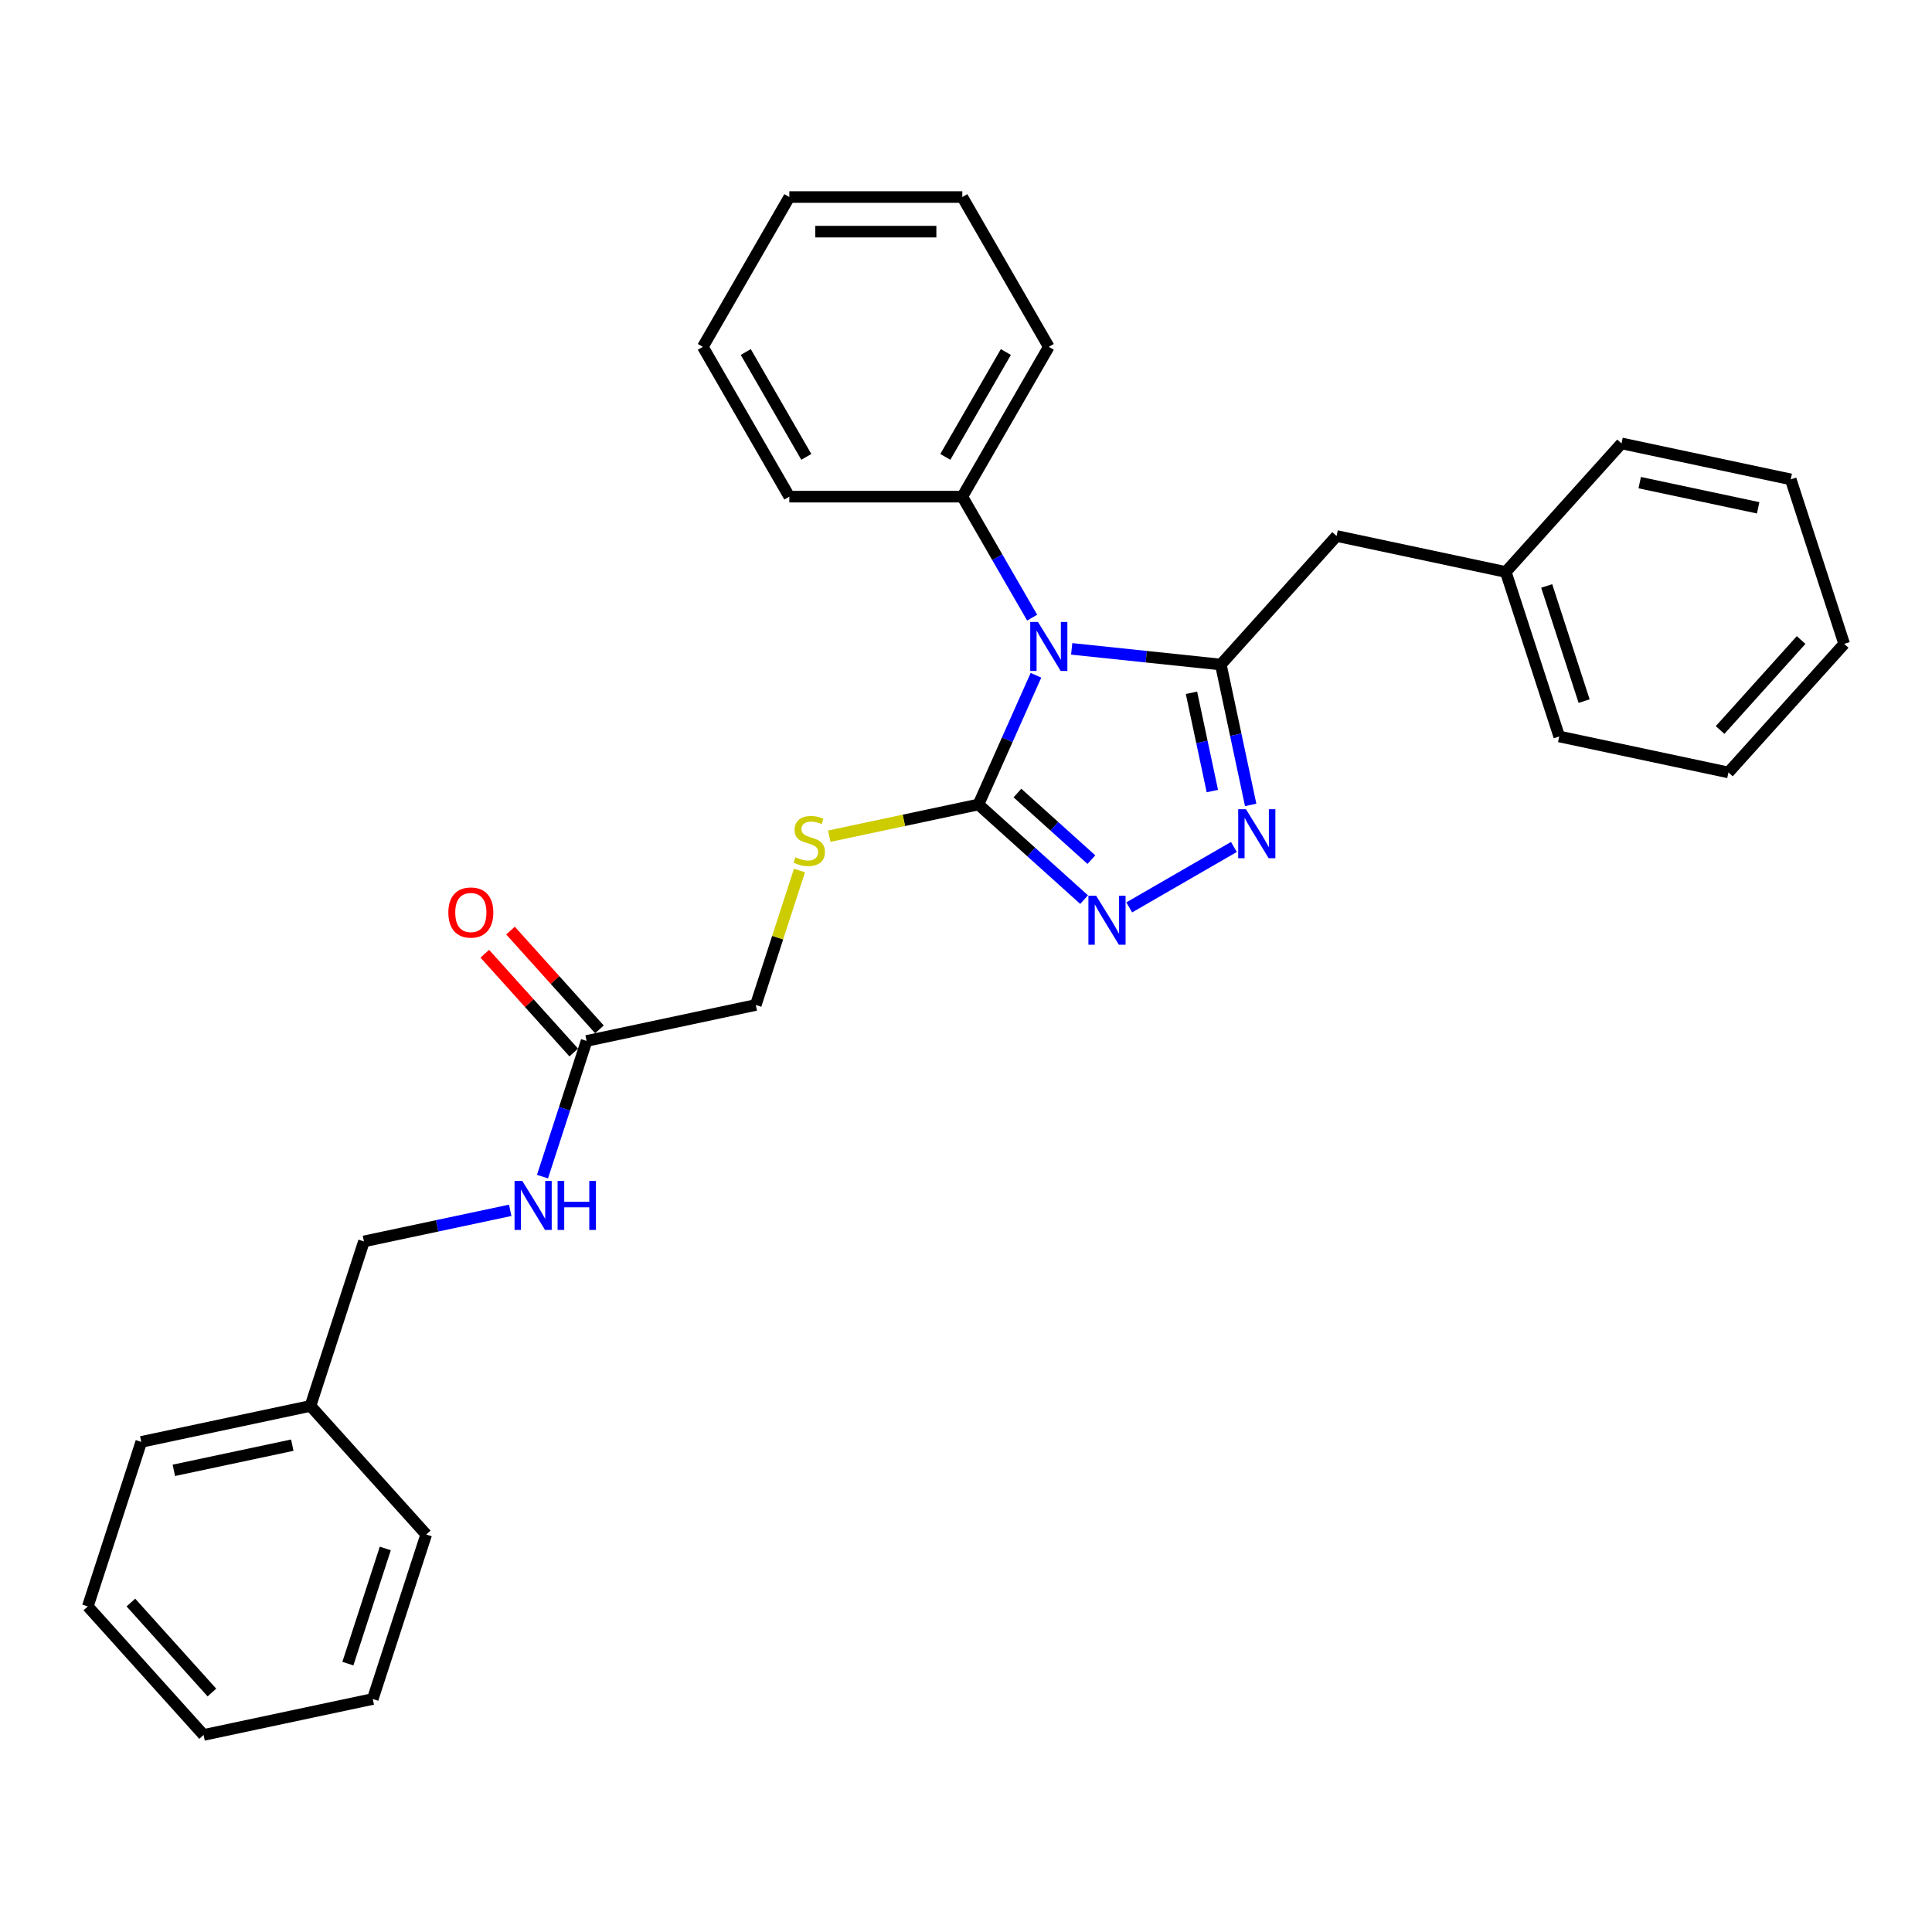 <?xml version='1.0' encoding='iso-8859-1'?>
<svg version='1.1' baseProfile='full'
              xmlns='http://www.w3.org/2000/svg'
                      xmlns:rdkit='http://www.rdkit.org/xml'
                      xmlns:xlink='http://www.w3.org/1999/xlink'
                  xml:space='preserve'
width='1000px' height='1000px' viewBox='0 0 1000 1000'>
<!-- END OF HEADER -->
<rect style='opacity:1.0;fill:#FFFFFF;stroke:none' width='1000' height='1000' x='0' y='0'> </rect>
<path class='bond-0' d='M 554.71,335.853 L 593.305,339.91' style='fill:none;fill-rule:evenodd;stroke:#0000FF;stroke-width:6px;stroke-linecap:butt;stroke-linejoin:miter;stroke-opacity:1' />
<path class='bond-0' d='M 593.305,339.91 L 631.9,343.966' style='fill:none;fill-rule:evenodd;stroke:#000000;stroke-width:6px;stroke-linecap:butt;stroke-linejoin:miter;stroke-opacity:1' />
<path class='bond-1' d='M 536.215,349.524 L 521.327,382.963' style='fill:none;fill-rule:evenodd;stroke:#0000FF;stroke-width:6px;stroke-linecap:butt;stroke-linejoin:miter;stroke-opacity:1' />
<path class='bond-1' d='M 521.327,382.963 L 506.439,416.402' style='fill:none;fill-rule:evenodd;stroke:#000000;stroke-width:6px;stroke-linecap:butt;stroke-linejoin:miter;stroke-opacity:1' />
<path class='bond-6' d='M 534.244,319.691 L 516.166,288.379' style='fill:none;fill-rule:evenodd;stroke:#0000FF;stroke-width:6px;stroke-linecap:butt;stroke-linejoin:miter;stroke-opacity:1' />
<path class='bond-6' d='M 516.166,288.379 L 498.088,257.068' style='fill:none;fill-rule:evenodd;stroke:#000000;stroke-width:6px;stroke-linecap:butt;stroke-linejoin:miter;stroke-opacity:1' />
<path class='bond-2' d='M 631.9,343.966 L 639.623,380.297' style='fill:none;fill-rule:evenodd;stroke:#000000;stroke-width:6px;stroke-linecap:butt;stroke-linejoin:miter;stroke-opacity:1' />
<path class='bond-2' d='M 639.623,380.297 L 647.345,416.628' style='fill:none;fill-rule:evenodd;stroke:#0000FF;stroke-width:6px;stroke-linecap:butt;stroke-linejoin:miter;stroke-opacity:1' />
<path class='bond-2' d='M 616.701,358.589 L 622.107,384.02' style='fill:none;fill-rule:evenodd;stroke:#000000;stroke-width:6px;stroke-linecap:butt;stroke-linejoin:miter;stroke-opacity:1' />
<path class='bond-2' d='M 622.107,384.02 L 627.513,409.452' style='fill:none;fill-rule:evenodd;stroke:#0000FF;stroke-width:6px;stroke-linecap:butt;stroke-linejoin:miter;stroke-opacity:1' />
<path class='bond-5' d='M 631.9,343.966 L 691.811,277.429' style='fill:none;fill-rule:evenodd;stroke:#000000;stroke-width:6px;stroke-linecap:butt;stroke-linejoin:miter;stroke-opacity:1' />
<path class='bond-3' d='M 506.439,416.402 L 533.78,441.02' style='fill:none;fill-rule:evenodd;stroke:#000000;stroke-width:6px;stroke-linecap:butt;stroke-linejoin:miter;stroke-opacity:1' />
<path class='bond-3' d='M 533.78,441.02 L 561.122,465.638' style='fill:none;fill-rule:evenodd;stroke:#0000FF;stroke-width:6px;stroke-linecap:butt;stroke-linejoin:miter;stroke-opacity:1' />
<path class='bond-3' d='M 526.623,410.48 L 545.762,427.712' style='fill:none;fill-rule:evenodd;stroke:#000000;stroke-width:6px;stroke-linecap:butt;stroke-linejoin:miter;stroke-opacity:1' />
<path class='bond-3' d='M 545.762,427.712 L 564.901,444.945' style='fill:none;fill-rule:evenodd;stroke:#0000FF;stroke-width:6px;stroke-linecap:butt;stroke-linejoin:miter;stroke-opacity:1' />
<path class='bond-4' d='M 506.439,416.402 L 467.834,424.607' style='fill:none;fill-rule:evenodd;stroke:#000000;stroke-width:6px;stroke-linecap:butt;stroke-linejoin:miter;stroke-opacity:1' />
<path class='bond-4' d='M 467.834,424.607 L 429.229,432.813' style='fill:none;fill-rule:evenodd;stroke:#CCCC00;stroke-width:6px;stroke-linecap:butt;stroke-linejoin:miter;stroke-opacity:1' />
<path class='bond-29' d='M 638.661,438.389 L 584.488,469.665' style='fill:none;fill-rule:evenodd;stroke:#0000FF;stroke-width:6px;stroke-linecap:butt;stroke-linejoin:miter;stroke-opacity:1' />
<path class='bond-10' d='M 413.804,450.578 L 402.499,485.374' style='fill:none;fill-rule:evenodd;stroke:#CCCC00;stroke-width:6px;stroke-linecap:butt;stroke-linejoin:miter;stroke-opacity:1' />
<path class='bond-10' d='M 402.499,485.374 L 391.193,520.17' style='fill:none;fill-rule:evenodd;stroke:#000000;stroke-width:6px;stroke-linecap:butt;stroke-linejoin:miter;stroke-opacity:1' />
<path class='bond-12' d='M 691.811,277.429 L 779.389,296.044' style='fill:none;fill-rule:evenodd;stroke:#000000;stroke-width:6px;stroke-linecap:butt;stroke-linejoin:miter;stroke-opacity:1' />
<path class='bond-14' d='M 498.088,257.068 L 542.856,179.529' style='fill:none;fill-rule:evenodd;stroke:#000000;stroke-width:6px;stroke-linecap:butt;stroke-linejoin:miter;stroke-opacity:1' />
<path class='bond-14' d='M 489.296,236.484 L 520.633,182.206' style='fill:none;fill-rule:evenodd;stroke:#000000;stroke-width:6px;stroke-linecap:butt;stroke-linejoin:miter;stroke-opacity:1' />
<path class='bond-15' d='M 498.088,257.068 L 408.554,257.068' style='fill:none;fill-rule:evenodd;stroke:#000000;stroke-width:6px;stroke-linecap:butt;stroke-linejoin:miter;stroke-opacity:1' />
<path class='bond-7' d='M 303.614,538.785 L 391.193,520.17' style='fill:none;fill-rule:evenodd;stroke:#000000;stroke-width:6px;stroke-linecap:butt;stroke-linejoin:miter;stroke-opacity:1' />
<path class='bond-8' d='M 303.614,538.785 L 292.204,573.903' style='fill:none;fill-rule:evenodd;stroke:#000000;stroke-width:6px;stroke-linecap:butt;stroke-linejoin:miter;stroke-opacity:1' />
<path class='bond-8' d='M 292.204,573.903 L 280.793,609.021' style='fill:none;fill-rule:evenodd;stroke:#0000FF;stroke-width:6px;stroke-linecap:butt;stroke-linejoin:miter;stroke-opacity:1' />
<path class='bond-9' d='M 310.268,532.794 L 287.252,507.232' style='fill:none;fill-rule:evenodd;stroke:#000000;stroke-width:6px;stroke-linecap:butt;stroke-linejoin:miter;stroke-opacity:1' />
<path class='bond-9' d='M 287.252,507.232 L 264.236,481.669' style='fill:none;fill-rule:evenodd;stroke:#FF0000;stroke-width:6px;stroke-linecap:butt;stroke-linejoin:miter;stroke-opacity:1' />
<path class='bond-9' d='M 296.961,544.776 L 273.944,519.214' style='fill:none;fill-rule:evenodd;stroke:#000000;stroke-width:6px;stroke-linecap:butt;stroke-linejoin:miter;stroke-opacity:1' />
<path class='bond-9' d='M 273.944,519.214 L 250.928,493.652' style='fill:none;fill-rule:evenodd;stroke:#FF0000;stroke-width:6px;stroke-linecap:butt;stroke-linejoin:miter;stroke-opacity:1' />
<path class='bond-11' d='M 264.092,626.457 L 226.23,634.505' style='fill:none;fill-rule:evenodd;stroke:#0000FF;stroke-width:6px;stroke-linecap:butt;stroke-linejoin:miter;stroke-opacity:1' />
<path class='bond-11' d='M 226.23,634.505 L 188.368,642.553' style='fill:none;fill-rule:evenodd;stroke:#000000;stroke-width:6px;stroke-linecap:butt;stroke-linejoin:miter;stroke-opacity:1' />
<path class='bond-13' d='M 188.368,642.553 L 160.701,727.706' style='fill:none;fill-rule:evenodd;stroke:#000000;stroke-width:6px;stroke-linecap:butt;stroke-linejoin:miter;stroke-opacity:1' />
<path class='bond-16' d='M 779.389,296.044 L 807.057,381.197' style='fill:none;fill-rule:evenodd;stroke:#000000;stroke-width:6px;stroke-linecap:butt;stroke-linejoin:miter;stroke-opacity:1' />
<path class='bond-16' d='M 800.57,303.284 L 819.937,362.891' style='fill:none;fill-rule:evenodd;stroke:#000000;stroke-width:6px;stroke-linecap:butt;stroke-linejoin:miter;stroke-opacity:1' />
<path class='bond-17' d='M 779.389,296.044 L 839.299,229.507' style='fill:none;fill-rule:evenodd;stroke:#000000;stroke-width:6px;stroke-linecap:butt;stroke-linejoin:miter;stroke-opacity:1' />
<path class='bond-18' d='M 160.701,727.706 L 73.122,746.321' style='fill:none;fill-rule:evenodd;stroke:#000000;stroke-width:6px;stroke-linecap:butt;stroke-linejoin:miter;stroke-opacity:1' />
<path class='bond-18' d='M 151.287,748.013 L 89.982,761.044' style='fill:none;fill-rule:evenodd;stroke:#000000;stroke-width:6px;stroke-linecap:butt;stroke-linejoin:miter;stroke-opacity:1' />
<path class='bond-19' d='M 160.701,727.706 L 220.611,794.243' style='fill:none;fill-rule:evenodd;stroke:#000000;stroke-width:6px;stroke-linecap:butt;stroke-linejoin:miter;stroke-opacity:1' />
<path class='bond-20' d='M 542.856,179.529 L 498.088,101.989' style='fill:none;fill-rule:evenodd;stroke:#000000;stroke-width:6px;stroke-linecap:butt;stroke-linejoin:miter;stroke-opacity:1' />
<path class='bond-21' d='M 408.554,257.068 L 363.786,179.529' style='fill:none;fill-rule:evenodd;stroke:#000000;stroke-width:6px;stroke-linecap:butt;stroke-linejoin:miter;stroke-opacity:1' />
<path class='bond-21' d='M 417.346,236.484 L 386.009,182.206' style='fill:none;fill-rule:evenodd;stroke:#000000;stroke-width:6px;stroke-linecap:butt;stroke-linejoin:miter;stroke-opacity:1' />
<path class='bond-23' d='M 807.057,381.197 L 894.635,399.812' style='fill:none;fill-rule:evenodd;stroke:#000000;stroke-width:6px;stroke-linecap:butt;stroke-linejoin:miter;stroke-opacity:1' />
<path class='bond-22' d='M 839.299,229.507 L 926.878,248.122' style='fill:none;fill-rule:evenodd;stroke:#000000;stroke-width:6px;stroke-linecap:butt;stroke-linejoin:miter;stroke-opacity:1' />
<path class='bond-22' d='M 848.713,249.815 L 910.018,262.846' style='fill:none;fill-rule:evenodd;stroke:#000000;stroke-width:6px;stroke-linecap:butt;stroke-linejoin:miter;stroke-opacity:1' />
<path class='bond-24' d='M 73.122,746.321 L 45.455,831.474' style='fill:none;fill-rule:evenodd;stroke:#000000;stroke-width:6px;stroke-linecap:butt;stroke-linejoin:miter;stroke-opacity:1' />
<path class='bond-25' d='M 220.611,794.243 L 192.943,879.396' style='fill:none;fill-rule:evenodd;stroke:#000000;stroke-width:6px;stroke-linecap:butt;stroke-linejoin:miter;stroke-opacity:1' />
<path class='bond-25' d='M 199.43,801.482 L 180.063,861.089' style='fill:none;fill-rule:evenodd;stroke:#000000;stroke-width:6px;stroke-linecap:butt;stroke-linejoin:miter;stroke-opacity:1' />
<path class='bond-26' d='M 498.088,101.989 L 408.554,101.989' style='fill:none;fill-rule:evenodd;stroke:#000000;stroke-width:6px;stroke-linecap:butt;stroke-linejoin:miter;stroke-opacity:1' />
<path class='bond-26' d='M 484.658,119.896 L 421.984,119.896' style='fill:none;fill-rule:evenodd;stroke:#000000;stroke-width:6px;stroke-linecap:butt;stroke-linejoin:miter;stroke-opacity:1' />
<path class='bond-30' d='M 363.786,179.529 L 408.554,101.989' style='fill:none;fill-rule:evenodd;stroke:#000000;stroke-width:6px;stroke-linecap:butt;stroke-linejoin:miter;stroke-opacity:1' />
<path class='bond-31' d='M 926.878,248.122 L 954.545,333.275' style='fill:none;fill-rule:evenodd;stroke:#000000;stroke-width:6px;stroke-linecap:butt;stroke-linejoin:miter;stroke-opacity:1' />
<path class='bond-27' d='M 894.635,399.812 L 954.545,333.275' style='fill:none;fill-rule:evenodd;stroke:#000000;stroke-width:6px;stroke-linecap:butt;stroke-linejoin:miter;stroke-opacity:1' />
<path class='bond-27' d='M 890.314,377.85 L 932.251,331.274' style='fill:none;fill-rule:evenodd;stroke:#000000;stroke-width:6px;stroke-linecap:butt;stroke-linejoin:miter;stroke-opacity:1' />
<path class='bond-32' d='M 45.455,831.474 L 105.365,898.011' style='fill:none;fill-rule:evenodd;stroke:#000000;stroke-width:6px;stroke-linecap:butt;stroke-linejoin:miter;stroke-opacity:1' />
<path class='bond-32' d='M 67.749,829.472 L 109.686,876.048' style='fill:none;fill-rule:evenodd;stroke:#000000;stroke-width:6px;stroke-linecap:butt;stroke-linejoin:miter;stroke-opacity:1' />
<path class='bond-28' d='M 192.943,879.396 L 105.365,898.011' style='fill:none;fill-rule:evenodd;stroke:#000000;stroke-width:6px;stroke-linecap:butt;stroke-linejoin:miter;stroke-opacity:1' />
<path  class='atom-0' d='M 537.251 321.929
L 545.56 335.359
Q 546.383 336.685, 547.709 339.084
Q 549.034 341.484, 549.105 341.627
L 549.105 321.929
L 552.472 321.929
L 552.472 347.286
L 548.998 347.286
L 540.08 332.602
Q 539.042 330.883, 537.931 328.913
Q 536.857 326.943, 536.535 326.334
L 536.535 347.286
L 533.24 347.286
L 533.24 321.929
L 537.251 321.929
' fill='#0000FF'/>
<path  class='atom-3' d='M 644.911 418.866
L 653.219 432.297
Q 654.043 433.622, 655.368 436.021
Q 656.693 438.421, 656.765 438.564
L 656.765 418.866
L 660.132 418.866
L 660.132 444.223
L 656.658 444.223
L 647.74 429.539
Q 646.701 427.82, 645.591 425.85
Q 644.517 423.88, 644.194 423.272
L 644.194 444.223
L 640.899 444.223
L 640.899 418.866
L 644.911 418.866
' fill='#0000FF'/>
<path  class='atom-4' d='M 567.371 463.634
L 575.68 477.064
Q 576.504 478.389, 577.829 480.789
Q 579.154 483.188, 579.226 483.332
L 579.226 463.634
L 582.592 463.634
L 582.592 488.99
L 579.118 488.99
L 570.2 474.306
Q 569.162 472.587, 568.052 470.618
Q 566.977 468.648, 566.655 468.039
L 566.655 488.99
L 563.36 488.99
L 563.36 463.634
L 567.371 463.634
' fill='#0000FF'/>
<path  class='atom-5' d='M 411.698 443.72
Q 411.984 443.827, 413.166 444.328
Q 414.348 444.83, 415.637 445.152
Q 416.962 445.439, 418.252 445.439
Q 420.651 445.439, 422.048 444.293
Q 423.445 443.111, 423.445 441.069
Q 423.445 439.673, 422.728 438.813
Q 422.048 437.954, 420.973 437.488
Q 419.899 437.022, 418.108 436.485
Q 415.852 435.805, 414.491 435.16
Q 413.166 434.515, 412.199 433.155
Q 411.268 431.794, 411.268 429.502
Q 411.268 426.314, 413.417 424.344
Q 415.601 422.375, 419.899 422.375
Q 422.836 422.375, 426.167 423.771
L 425.343 426.529
Q 422.299 425.275, 420.007 425.275
Q 417.535 425.275, 416.174 426.314
Q 414.813 427.317, 414.849 429.072
Q 414.849 430.433, 415.53 431.256
Q 416.246 432.08, 417.249 432.546
Q 418.287 433.011, 420.007 433.548
Q 422.299 434.265, 423.66 434.981
Q 425.02 435.697, 425.987 437.166
Q 426.99 438.598, 426.99 441.069
Q 426.99 444.579, 424.627 446.477
Q 422.299 448.34, 418.395 448.34
Q 416.139 448.34, 414.42 447.838
Q 412.736 447.373, 410.731 446.549
L 411.698 443.72
' fill='#CCCC00'/>
<path  class='atom-9' d='M 270.342 611.259
L 278.651 624.69
Q 279.474 626.015, 280.799 628.414
Q 282.125 630.814, 282.196 630.957
L 282.196 611.259
L 285.563 611.259
L 285.563 636.616
L 282.089 636.616
L 273.171 621.932
Q 272.132 620.213, 271.022 618.243
Q 269.948 616.273, 269.625 615.665
L 269.625 636.616
L 266.331 636.616
L 266.331 611.259
L 270.342 611.259
' fill='#0000FF'/>
<path  class='atom-9' d='M 288.607 611.259
L 292.045 611.259
L 292.045 622.039
L 305.01 622.039
L 305.01 611.259
L 308.448 611.259
L 308.448 636.616
L 305.01 636.616
L 305.01 624.905
L 292.045 624.905
L 292.045 636.616
L 288.607 636.616
L 288.607 611.259
' fill='#0000FF'/>
<path  class='atom-10' d='M 232.064 472.319
Q 232.064 466.231, 235.073 462.828
Q 238.081 459.426, 243.704 459.426
Q 249.327 459.426, 252.335 462.828
Q 255.343 466.231, 255.343 472.319
Q 255.343 478.479, 252.299 481.989
Q 249.255 485.463, 243.704 485.463
Q 238.117 485.463, 235.073 481.989
Q 232.064 478.515, 232.064 472.319
M 243.704 482.598
Q 247.572 482.598, 249.649 480.019
Q 251.762 477.405, 251.762 472.319
Q 251.762 467.341, 249.649 464.834
Q 247.572 462.291, 243.704 462.291
Q 239.836 462.291, 237.723 464.798
Q 235.646 467.305, 235.646 472.319
Q 235.646 477.441, 237.723 480.019
Q 239.836 482.598, 243.704 482.598
' fill='#FF0000'/>
</svg>
